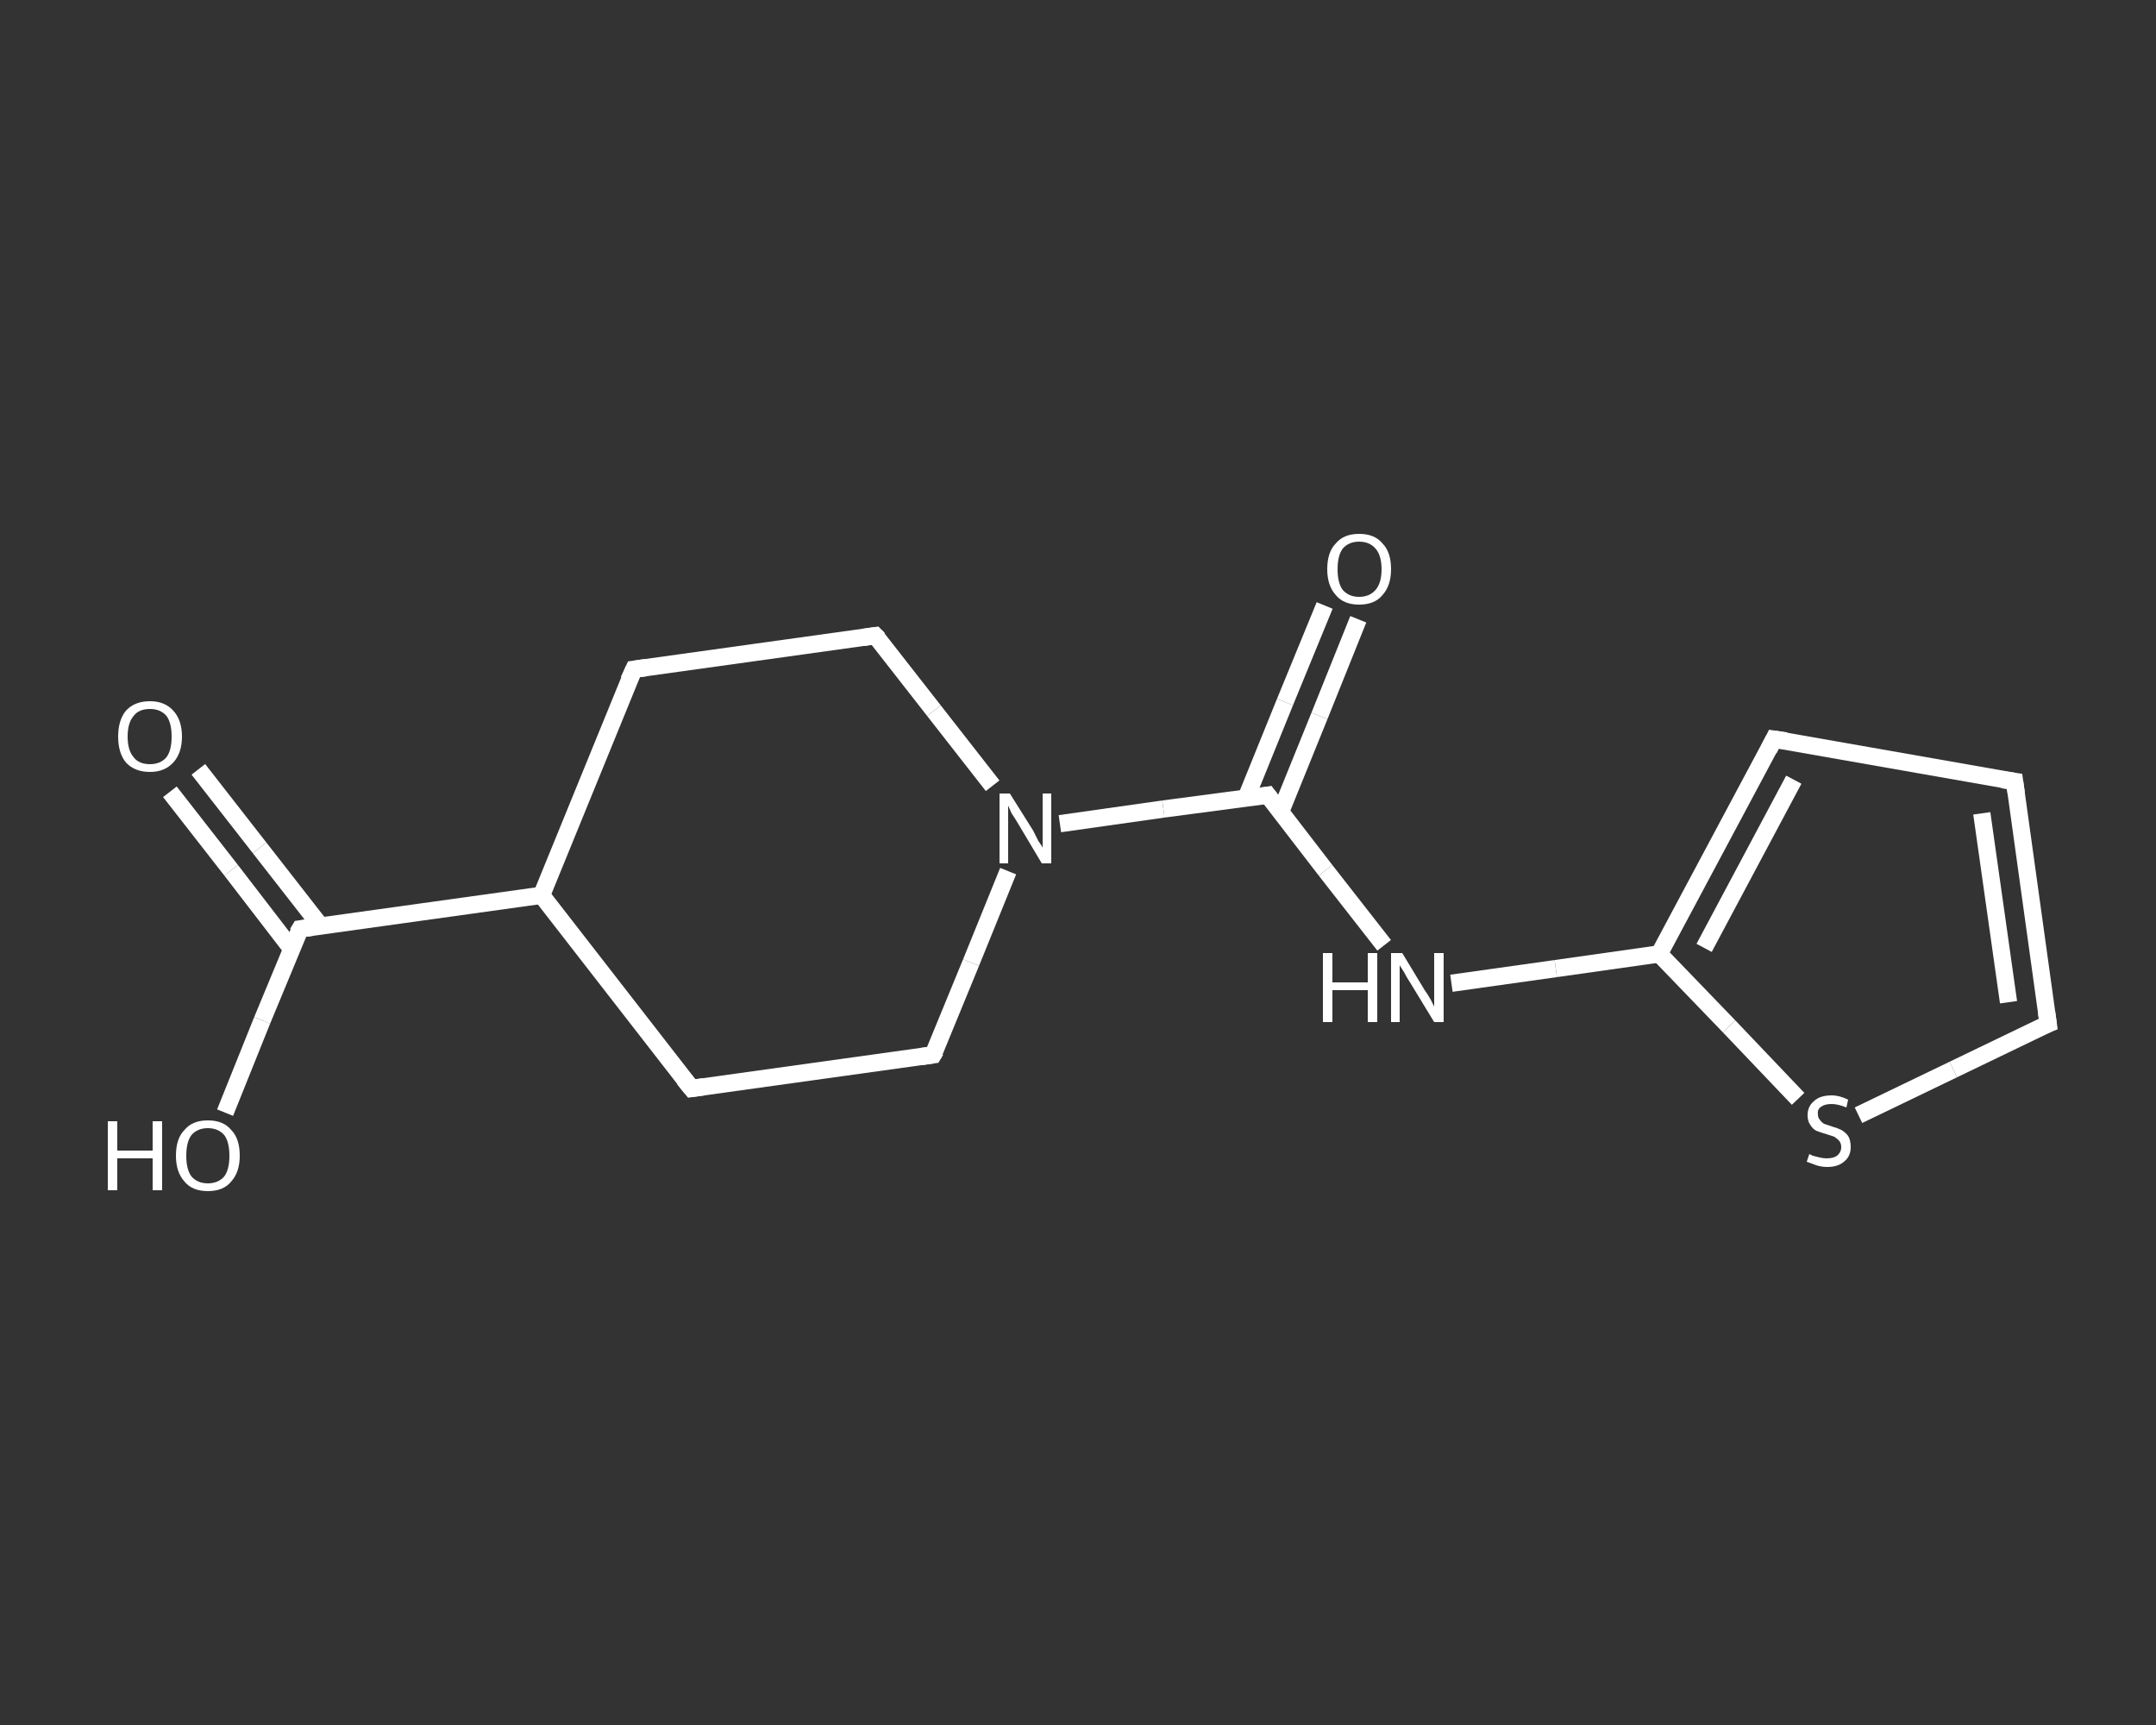 <?xml version='1.0' encoding='iso-8859-1'?>
<svg version='1.1' baseProfile='full'
              xmlns='http://www.w3.org/2000/svg'
                      xmlns:rdkit='http://www.rdkit.org/xml'
                      xmlns:xlink='http://www.w3.org/1999/xlink'
                  xml:space='preserve'
width='250px' height='200px' viewBox='0 0 250 200'>
<rect x="0" y="0" width="250" height="200" fill="#333333" stroke="none"/>
<!-- END OF HEADER -->
<rect style='opacity:1.0;fill:transparent;stroke:none' width='250.0' height='200.0' x='0.0' y='0.0'> </rect>
<path class='bond-0 atom-0 atom-1' d='M 23.0,89.2 L 30.1,98.3' style='fill:none;fill-rule:evenodd;stroke:#FFFFFF;stroke-width:2.0px;stroke-linecap:butt;stroke-linejoin:miter;stroke-opacity:1' />
<path class='bond-0 atom-0 atom-1' d='M 30.1,98.3 L 37.2,107.4' style='fill:none;fill-rule:evenodd;stroke:#FFFFFF;stroke-width:2.0px;stroke-linecap:butt;stroke-linejoin:miter;stroke-opacity:1' />
<path class='bond-0 atom-0 atom-1' d='M 19.7,91.8 L 26.8,100.9' style='fill:none;fill-rule:evenodd;stroke:#FFFFFF;stroke-width:2.0px;stroke-linecap:butt;stroke-linejoin:miter;stroke-opacity:1' />
<path class='bond-0 atom-0 atom-1' d='M 26.8,100.9 L 33.8,110.0' style='fill:none;fill-rule:evenodd;stroke:#FFFFFF;stroke-width:2.0px;stroke-linecap:butt;stroke-linejoin:miter;stroke-opacity:1' />
<path class='bond-1 atom-1 atom-2' d='M 34.8,107.7 L 30.4,118.3' style='fill:none;fill-rule:evenodd;stroke:#FFFFFF;stroke-width:2.0px;stroke-linecap:butt;stroke-linejoin:miter;stroke-opacity:1' />
<path class='bond-1 atom-1 atom-2' d='M 30.4,118.3 L 26.1,129.0' style='fill:none;fill-rule:evenodd;stroke:#FFFFFF;stroke-width:2.0px;stroke-linecap:butt;stroke-linejoin:miter;stroke-opacity:1' />
<path class='bond-2 atom-1 atom-3' d='M 34.8,107.7 L 62.8,103.8' style='fill:none;fill-rule:evenodd;stroke:#FFFFFF;stroke-width:2.0px;stroke-linecap:butt;stroke-linejoin:miter;stroke-opacity:1' />
<path class='bond-3 atom-3 atom-4' d='M 62.8,103.8 L 73.5,77.6' style='fill:none;fill-rule:evenodd;stroke:#FFFFFF;stroke-width:2.0px;stroke-linecap:butt;stroke-linejoin:miter;stroke-opacity:1' />
<path class='bond-4 atom-4 atom-5' d='M 73.5,77.6 L 101.5,73.7' style='fill:none;fill-rule:evenodd;stroke:#FFFFFF;stroke-width:2.0px;stroke-linecap:butt;stroke-linejoin:miter;stroke-opacity:1' />
<path class='bond-5 atom-5 atom-6' d='M 101.5,73.7 L 108.3,82.4' style='fill:none;fill-rule:evenodd;stroke:#FFFFFF;stroke-width:2.0px;stroke-linecap:butt;stroke-linejoin:miter;stroke-opacity:1' />
<path class='bond-5 atom-5 atom-6' d='M 108.3,82.4 L 115.1,91.1' style='fill:none;fill-rule:evenodd;stroke:#FFFFFF;stroke-width:2.0px;stroke-linecap:butt;stroke-linejoin:miter;stroke-opacity:1' />
<path class='bond-6 atom-6 atom-7' d='M 122.9,95.5 L 134.9,93.8' style='fill:none;fill-rule:evenodd;stroke:#FFFFFF;stroke-width:2.0px;stroke-linecap:butt;stroke-linejoin:miter;stroke-opacity:1' />
<path class='bond-6 atom-6 atom-7' d='M 134.9,93.8 L 147.0,92.2' style='fill:none;fill-rule:evenodd;stroke:#FFFFFF;stroke-width:2.0px;stroke-linecap:butt;stroke-linejoin:miter;stroke-opacity:1' />
<path class='bond-7 atom-7 atom-8' d='M 148.5,94.1 L 153.0,83.0' style='fill:none;fill-rule:evenodd;stroke:#FFFFFF;stroke-width:2.0px;stroke-linecap:butt;stroke-linejoin:miter;stroke-opacity:1' />
<path class='bond-7 atom-7 atom-8' d='M 153.0,83.0 L 157.5,71.8' style='fill:none;fill-rule:evenodd;stroke:#FFFFFF;stroke-width:2.0px;stroke-linecap:butt;stroke-linejoin:miter;stroke-opacity:1' />
<path class='bond-7 atom-7 atom-8' d='M 144.5,92.5 L 149.0,81.4' style='fill:none;fill-rule:evenodd;stroke:#FFFFFF;stroke-width:2.0px;stroke-linecap:butt;stroke-linejoin:miter;stroke-opacity:1' />
<path class='bond-7 atom-7 atom-8' d='M 149.0,81.4 L 153.6,70.2' style='fill:none;fill-rule:evenodd;stroke:#FFFFFF;stroke-width:2.0px;stroke-linecap:butt;stroke-linejoin:miter;stroke-opacity:1' />
<path class='bond-8 atom-7 atom-9' d='M 147.0,92.2 L 153.7,100.9' style='fill:none;fill-rule:evenodd;stroke:#FFFFFF;stroke-width:2.0px;stroke-linecap:butt;stroke-linejoin:miter;stroke-opacity:1' />
<path class='bond-8 atom-7 atom-9' d='M 153.7,100.9 L 160.5,109.6' style='fill:none;fill-rule:evenodd;stroke:#FFFFFF;stroke-width:2.0px;stroke-linecap:butt;stroke-linejoin:miter;stroke-opacity:1' />
<path class='bond-9 atom-9 atom-10' d='M 168.3,114.0 L 180.4,112.3' style='fill:none;fill-rule:evenodd;stroke:#FFFFFF;stroke-width:2.0px;stroke-linecap:butt;stroke-linejoin:miter;stroke-opacity:1' />
<path class='bond-9 atom-9 atom-10' d='M 180.4,112.3 L 192.4,110.6' style='fill:none;fill-rule:evenodd;stroke:#FFFFFF;stroke-width:2.0px;stroke-linecap:butt;stroke-linejoin:miter;stroke-opacity:1' />
<path class='bond-10 atom-10 atom-11' d='M 192.4,110.6 L 205.7,85.7' style='fill:none;fill-rule:evenodd;stroke:#FFFFFF;stroke-width:2.0px;stroke-linecap:butt;stroke-linejoin:miter;stroke-opacity:1' />
<path class='bond-10 atom-10 atom-11' d='M 197.6,109.9 L 208.0,90.4' style='fill:none;fill-rule:evenodd;stroke:#FFFFFF;stroke-width:2.0px;stroke-linecap:butt;stroke-linejoin:miter;stroke-opacity:1' />
<path class='bond-11 atom-11 atom-12' d='M 205.7,85.7 L 233.6,90.6' style='fill:none;fill-rule:evenodd;stroke:#FFFFFF;stroke-width:2.0px;stroke-linecap:butt;stroke-linejoin:miter;stroke-opacity:1' />
<path class='bond-12 atom-12 atom-13' d='M 233.6,90.6 L 237.5,118.7' style='fill:none;fill-rule:evenodd;stroke:#FFFFFF;stroke-width:2.0px;stroke-linecap:butt;stroke-linejoin:miter;stroke-opacity:1' />
<path class='bond-12 atom-12 atom-13' d='M 229.8,94.3 L 232.9,116.2' style='fill:none;fill-rule:evenodd;stroke:#FFFFFF;stroke-width:2.0px;stroke-linecap:butt;stroke-linejoin:miter;stroke-opacity:1' />
<path class='bond-13 atom-13 atom-14' d='M 237.5,118.7 L 226.5,124.0' style='fill:none;fill-rule:evenodd;stroke:#FFFFFF;stroke-width:2.0px;stroke-linecap:butt;stroke-linejoin:miter;stroke-opacity:1' />
<path class='bond-13 atom-13 atom-14' d='M 226.5,124.0 L 215.5,129.3' style='fill:none;fill-rule:evenodd;stroke:#FFFFFF;stroke-width:2.0px;stroke-linecap:butt;stroke-linejoin:miter;stroke-opacity:1' />
<path class='bond-14 atom-6 atom-15' d='M 116.9,101.0 L 112.6,111.6' style='fill:none;fill-rule:evenodd;stroke:#FFFFFF;stroke-width:2.0px;stroke-linecap:butt;stroke-linejoin:miter;stroke-opacity:1' />
<path class='bond-14 atom-6 atom-15' d='M 112.6,111.6 L 108.2,122.3' style='fill:none;fill-rule:evenodd;stroke:#FFFFFF;stroke-width:2.0px;stroke-linecap:butt;stroke-linejoin:miter;stroke-opacity:1' />
<path class='bond-15 atom-15 atom-16' d='M 108.2,122.3 L 80.2,126.2' style='fill:none;fill-rule:evenodd;stroke:#FFFFFF;stroke-width:2.0px;stroke-linecap:butt;stroke-linejoin:miter;stroke-opacity:1' />
<path class='bond-16 atom-16 atom-3' d='M 80.2,126.2 L 62.8,103.8' style='fill:none;fill-rule:evenodd;stroke:#FFFFFF;stroke-width:2.0px;stroke-linecap:butt;stroke-linejoin:miter;stroke-opacity:1' />
<path class='bond-17 atom-14 atom-10' d='M 208.5,127.4 L 200.5,119.0' style='fill:none;fill-rule:evenodd;stroke:#FFFFFF;stroke-width:2.0px;stroke-linecap:butt;stroke-linejoin:miter;stroke-opacity:1' />
<path class='bond-17 atom-14 atom-10' d='M 200.5,119.0 L 192.4,110.6' style='fill:none;fill-rule:evenodd;stroke:#FFFFFF;stroke-width:2.0px;stroke-linecap:butt;stroke-linejoin:miter;stroke-opacity:1' />
<path d='M 34.5,108.2 L 34.8,107.7 L 36.2,107.5' style='fill:none;stroke:#FFFFFF;stroke-width:2.0px;stroke-linecap:butt;stroke-linejoin:miter;stroke-opacity:1;' />
<path d='M 72.9,78.9 L 73.5,77.6 L 74.9,77.4' style='fill:none;stroke:#FFFFFF;stroke-width:2.0px;stroke-linecap:butt;stroke-linejoin:miter;stroke-opacity:1;' />
<path d='M 100.1,73.9 L 101.5,73.7 L 101.9,74.1' style='fill:none;stroke:#FFFFFF;stroke-width:2.0px;stroke-linecap:butt;stroke-linejoin:miter;stroke-opacity:1;' />
<path d='M 146.4,92.3 L 147.0,92.2 L 147.3,92.6' style='fill:none;stroke:#FFFFFF;stroke-width:2.0px;stroke-linecap:butt;stroke-linejoin:miter;stroke-opacity:1;' />
<path d='M 205.1,86.9 L 205.7,85.7 L 207.1,85.9' style='fill:none;stroke:#FFFFFF;stroke-width:2.0px;stroke-linecap:butt;stroke-linejoin:miter;stroke-opacity:1;' />
<path d='M 232.2,90.4 L 233.6,90.6 L 233.8,92.0' style='fill:none;stroke:#FFFFFF;stroke-width:2.0px;stroke-linecap:butt;stroke-linejoin:miter;stroke-opacity:1;' />
<path d='M 237.3,117.3 L 237.5,118.7 L 237.0,118.9' style='fill:none;stroke:#FFFFFF;stroke-width:2.0px;stroke-linecap:butt;stroke-linejoin:miter;stroke-opacity:1;' />
<path d='M 108.5,121.8 L 108.2,122.3 L 106.8,122.5' style='fill:none;stroke:#FFFFFF;stroke-width:2.0px;stroke-linecap:butt;stroke-linejoin:miter;stroke-opacity:1;' />
<path d='M 81.6,126.0 L 80.2,126.2 L 79.3,125.1' style='fill:none;stroke:#FFFFFF;stroke-width:2.0px;stroke-linecap:butt;stroke-linejoin:miter;stroke-opacity:1;' />
<path class='atom-0' d='M 13.7 85.4
Q 13.7 83.5, 14.6 82.4
Q 15.6 81.3, 17.4 81.3
Q 19.1 81.3, 20.1 82.4
Q 21.1 83.5, 21.1 85.4
Q 21.1 87.3, 20.1 88.4
Q 19.1 89.5, 17.4 89.5
Q 15.6 89.5, 14.6 88.4
Q 13.7 87.3, 13.7 85.4
M 17.4 88.6
Q 18.6 88.6, 19.3 87.8
Q 19.9 87.0, 19.9 85.4
Q 19.9 83.8, 19.3 83.0
Q 18.6 82.2, 17.4 82.2
Q 16.1 82.2, 15.5 83.0
Q 14.8 83.8, 14.8 85.4
Q 14.8 87.0, 15.5 87.8
Q 16.1 88.6, 17.4 88.6
' fill='#FFFFFF'/>
<path class='atom-2' d='M 12.5 130.0
L 13.6 130.0
L 13.6 133.4
L 17.7 133.4
L 17.7 130.0
L 18.8 130.0
L 18.8 138.0
L 17.7 138.0
L 17.7 134.3
L 13.6 134.3
L 13.6 138.0
L 12.5 138.0
L 12.5 130.0
' fill='#FFFFFF'/>
<path class='atom-2' d='M 20.4 134.0
Q 20.4 132.0, 21.4 131.0
Q 22.3 129.9, 24.1 129.9
Q 25.9 129.9, 26.8 131.0
Q 27.8 132.0, 27.8 134.0
Q 27.8 135.9, 26.8 137.0
Q 25.9 138.1, 24.1 138.1
Q 22.3 138.1, 21.4 137.0
Q 20.4 135.9, 20.4 134.0
M 24.1 137.2
Q 25.3 137.2, 26.0 136.4
Q 26.6 135.6, 26.6 134.0
Q 26.6 132.4, 26.0 131.6
Q 25.3 130.8, 24.1 130.8
Q 22.9 130.8, 22.2 131.6
Q 21.6 132.4, 21.6 134.0
Q 21.6 135.6, 22.2 136.4
Q 22.9 137.2, 24.1 137.2
' fill='#FFFFFF'/>
<path class='atom-6' d='M 117.1 92.0
L 119.8 96.3
Q 120.0 96.7, 120.4 97.5
Q 120.9 98.2, 120.9 98.3
L 120.9 92.0
L 121.9 92.0
L 121.9 100.1
L 120.8 100.1
L 118.0 95.4
Q 117.7 94.9, 117.3 94.3
Q 117.0 93.6, 116.9 93.4
L 116.9 100.1
L 115.9 100.1
L 115.9 92.0
L 117.1 92.0
' fill='#FFFFFF'/>
<path class='atom-8' d='M 153.9 66.0
Q 153.9 64.0, 154.9 63.0
Q 155.8 61.9, 157.6 61.9
Q 159.4 61.9, 160.3 63.0
Q 161.3 64.0, 161.3 66.0
Q 161.3 67.9, 160.3 69.0
Q 159.4 70.1, 157.6 70.1
Q 155.8 70.1, 154.9 69.0
Q 153.9 67.9, 153.9 66.0
M 157.6 69.2
Q 158.8 69.2, 159.5 68.4
Q 160.2 67.6, 160.2 66.0
Q 160.2 64.4, 159.5 63.6
Q 158.8 62.8, 157.6 62.8
Q 156.4 62.8, 155.7 63.6
Q 155.1 64.4, 155.1 66.0
Q 155.1 67.6, 155.7 68.4
Q 156.4 69.2, 157.6 69.2
' fill='#FFFFFF'/>
<path class='atom-9' d='M 153.4 110.5
L 154.5 110.5
L 154.5 113.9
L 158.6 113.9
L 158.6 110.5
L 159.7 110.5
L 159.7 118.5
L 158.6 118.5
L 158.6 114.8
L 154.5 114.8
L 154.5 118.5
L 153.4 118.5
L 153.4 110.5
' fill='#FFFFFF'/>
<path class='atom-9' d='M 162.6 110.5
L 165.2 114.8
Q 165.5 115.2, 165.9 115.9
Q 166.3 116.7, 166.3 116.7
L 166.3 110.5
L 167.4 110.5
L 167.4 118.5
L 166.3 118.5
L 163.5 113.9
Q 163.1 113.3, 162.8 112.7
Q 162.4 112.1, 162.3 111.9
L 162.3 118.5
L 161.3 118.5
L 161.3 110.5
L 162.6 110.5
' fill='#FFFFFF'/>
<path class='atom-14' d='M 209.8 133.8
Q 209.8 133.8, 210.2 134.0
Q 210.6 134.1, 211.0 134.2
Q 211.4 134.3, 211.8 134.3
Q 212.6 134.3, 213.0 134.0
Q 213.5 133.6, 213.5 133.0
Q 213.5 132.5, 213.2 132.2
Q 213.0 132.0, 212.7 131.8
Q 212.4 131.7, 211.8 131.5
Q 211.1 131.3, 210.6 131.1
Q 210.2 130.9, 209.9 130.4
Q 209.6 130.0, 209.6 129.3
Q 209.6 128.3, 210.3 127.7
Q 211.0 127.0, 212.4 127.0
Q 213.3 127.0, 214.3 127.5
L 214.1 128.4
Q 213.1 128.0, 212.4 128.0
Q 211.6 128.0, 211.2 128.3
Q 210.7 128.6, 210.8 129.2
Q 210.8 129.6, 211.0 129.8
Q 211.2 130.1, 211.5 130.3
Q 211.8 130.4, 212.4 130.6
Q 213.1 130.8, 213.5 131.0
Q 214.0 131.3, 214.3 131.7
Q 214.6 132.2, 214.6 133.0
Q 214.6 134.1, 213.8 134.7
Q 213.1 135.3, 211.9 135.3
Q 211.2 135.3, 210.6 135.1
Q 210.1 134.9, 209.5 134.7
L 209.8 133.8
' fill='#FFFFFF'/>
</svg>
